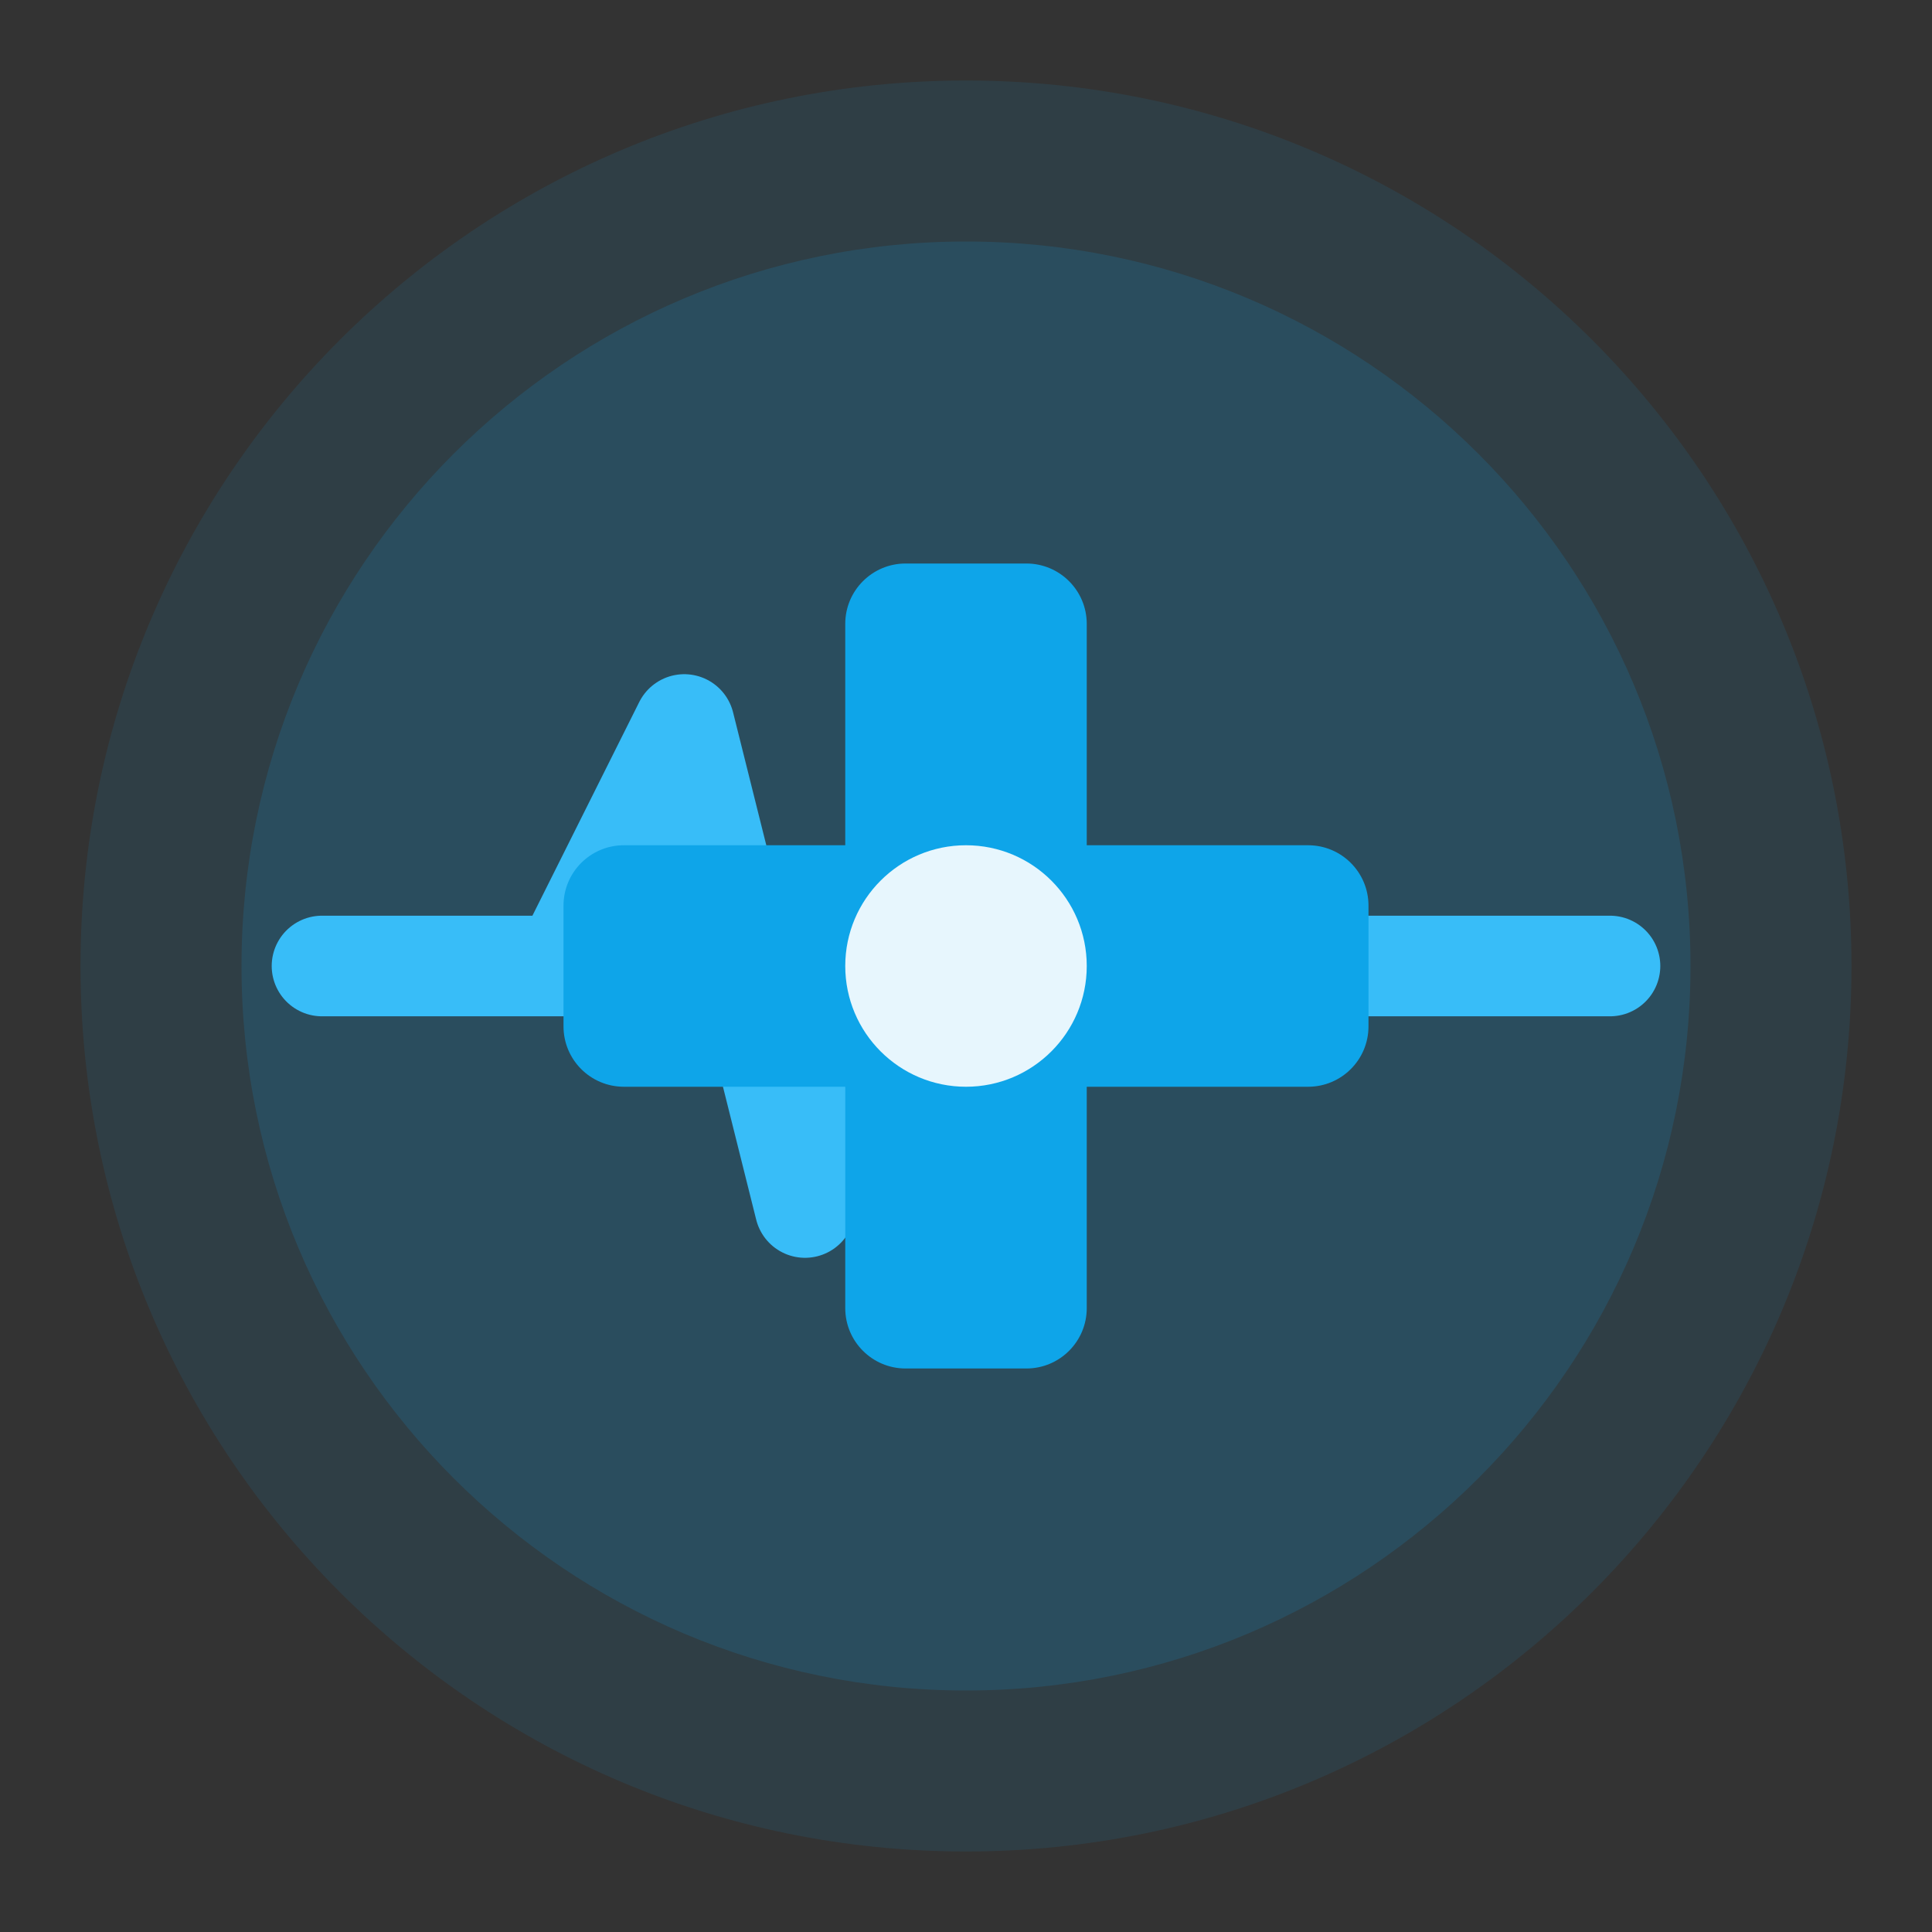 <svg preserveAspectRatio="none" width="100%" height="100%" overflow="visible" style="display: block;" viewBox="0 0 64 64" fill="none" xmlns="http://www.w3.org/2000/svg">
<rect x="0" y="0" width="64" height="64" fill="#333333" stroke="none"/>
<g id="Icon">
<path id="Vector" d="M32 61.333C48.2 61.333 61.333 48.2 61.333 32C61.333 15.8 48.2 2.667 32 2.667C15.8 2.667 2.667 15.8 2.667 32C2.667 48.2 15.8 61.333 32 61.333Z" fill="#0EA5E9" fill-opacity="0.1"/>
<path id="Vector_2" d="M32 56C45.255 56 56 45.255 56 32C56 18.745 45.255 8 32 8C18.745 8 8 18.745 8 32C8 45.255 18.745 56 32 56Z" fill="#0EA5E9" fill-opacity="0.15"/>
<path id="Vector_3" d="M10.667 32H18.667L22.667 24L26.667 40L30.667 26.667L34.667 32H53.333" stroke="#38BDF8" stroke-width="3.333" stroke-linecap="round" stroke-linejoin="round"/>
<path id="Vector_4" d="M34 18.667H30C28.895 18.667 28 19.562 28 20.667V43.333C28 44.438 28.895 45.333 30 45.333H34C35.105 45.333 36 44.438 36 43.333V20.667C36 19.562 35.105 18.667 34 18.667Z" fill="#0EA5E9"/>
<path id="Vector_5" d="M43.333 28H20.667C19.562 28 18.667 28.895 18.667 30V34C18.667 35.105 19.562 36 20.667 36H43.333C44.438 36 45.333 35.105 45.333 34V30C45.333 28.895 44.438 28 43.333 28Z" fill="#0EA5E9"/>
<path id="Vector_6" d="M32 36C34.209 36 36 34.209 36 32C36 29.791 34.209 28 32 28C29.791 28 28 29.791 28 32C28 34.209 29.791 36 32 36Z" fill="white" fill-opacity="0.9"/>
</g>
</svg>
